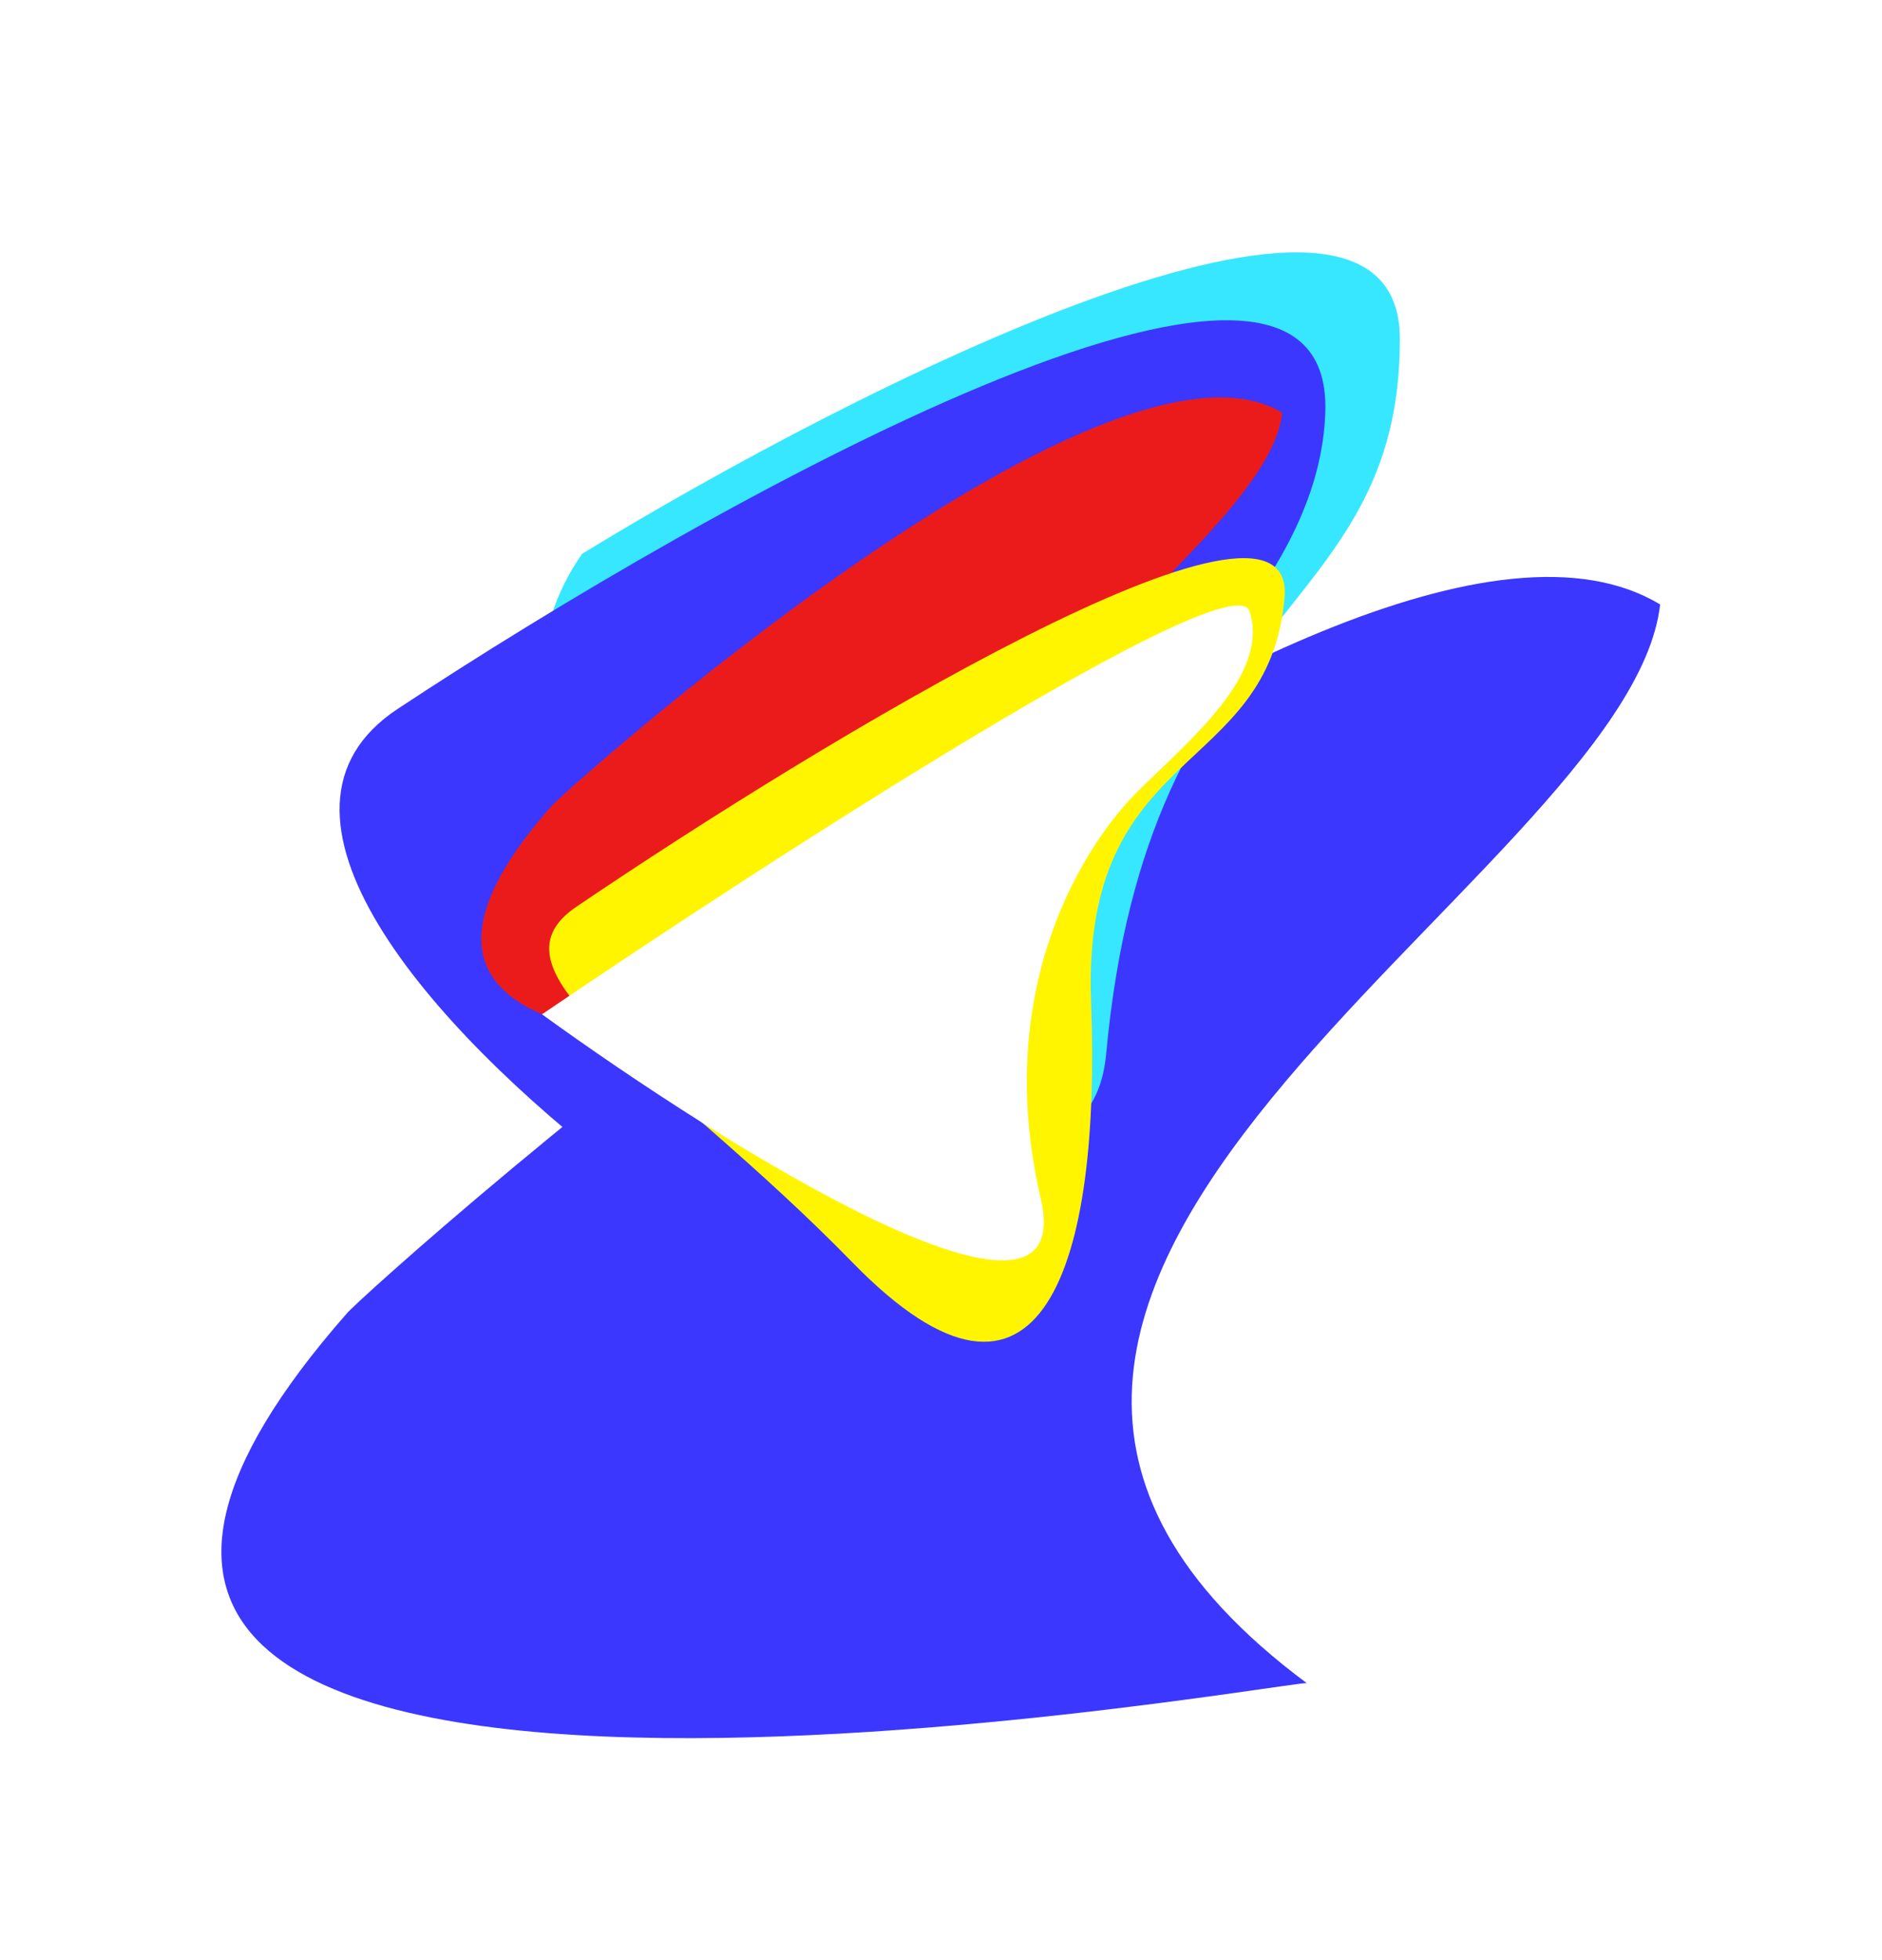 <?xml version="1.0" encoding="UTF-8"?> <svg xmlns="http://www.w3.org/2000/svg" width="2516" height="2619" viewBox="0 0 2516 2619" fill="none"> <g filter="url(#filter0_f_320_1525)"> <path d="M2219.39 807.607C1793.03 549.801 480.999 1730.86 463.417 1755.1C-281.608 2603.43 1698.53 2248.68 1746.88 2248.68C1032.63 1717.64 2177.63 1177.79 2219.39 807.607Z" fill="#3B37FF"></path> <path d="M1871.44 452.457C1870.82 148.281 1142.38 517.351 778.24 739.908C488.493 1155.02 1443.5 1793.46 1478.79 1408.47C1534.07 805.397 1872.21 832.677 1871.44 452.457Z" fill="#37E7FF"></path> <path d="M1771.79 549.662C1782.01 205.79 949.407 671.265 531.83 946.986C115.788 1221.22 1516.54 2090.73 1224.67 1676.54C932.799 1262.35 1759.02 979.501 1771.79 549.662Z" fill="#3B37FF"></path> <path d="M1714.29 551.437C1476.93 408.283 746.477 1064.1 736.689 1077.56C321.912 1548.61 1424.31 1351.63 1451.23 1351.63C1053.58 1056.76 1691.04 756.99 1714.29 551.437Z" fill="#EB1B1B"></path> <path d="M1717.3 798.286C1734.01 604.642 1094.18 992.333 772.18 1210.38C637.279 1299.38 885.602 1426.47 1139.97 1687.01C1394.33 1947.54 1471.98 1686.05 1458.67 1339.14C1445.35 992.237 1696.41 1040.34 1717.3 798.286Z" fill="#FFF500"></path> <path d="M1670.45 816.746C1648.21 748.73 1030.59 1147.35 724.567 1355.17C968.941 1532.16 1444.42 1829.18 1391.33 1601.34C1324.97 1316.54 1452.7 1125.1 1520.52 1057.78C1588.34 990.451 1698.26 901.767 1670.45 816.746Z" fill="white"></path> </g> <defs> <filter id="filter0_f_320_1525" x="0" y="41.178" width="2515.39" height="2577.09" filterUnits="userSpaceOnUse" color-interpolation-filters="sRGB"> <feFlood flood-opacity="0" result="BackgroundImageFix"></feFlood> <feBlend mode="normal" in="SourceGraphic" in2="BackgroundImageFix" result="shape"></feBlend> <feGaussianBlur stdDeviation="148" result="effect1_foregroundBlur_320_1525"></feGaussianBlur> </filter> </defs> </svg> 
